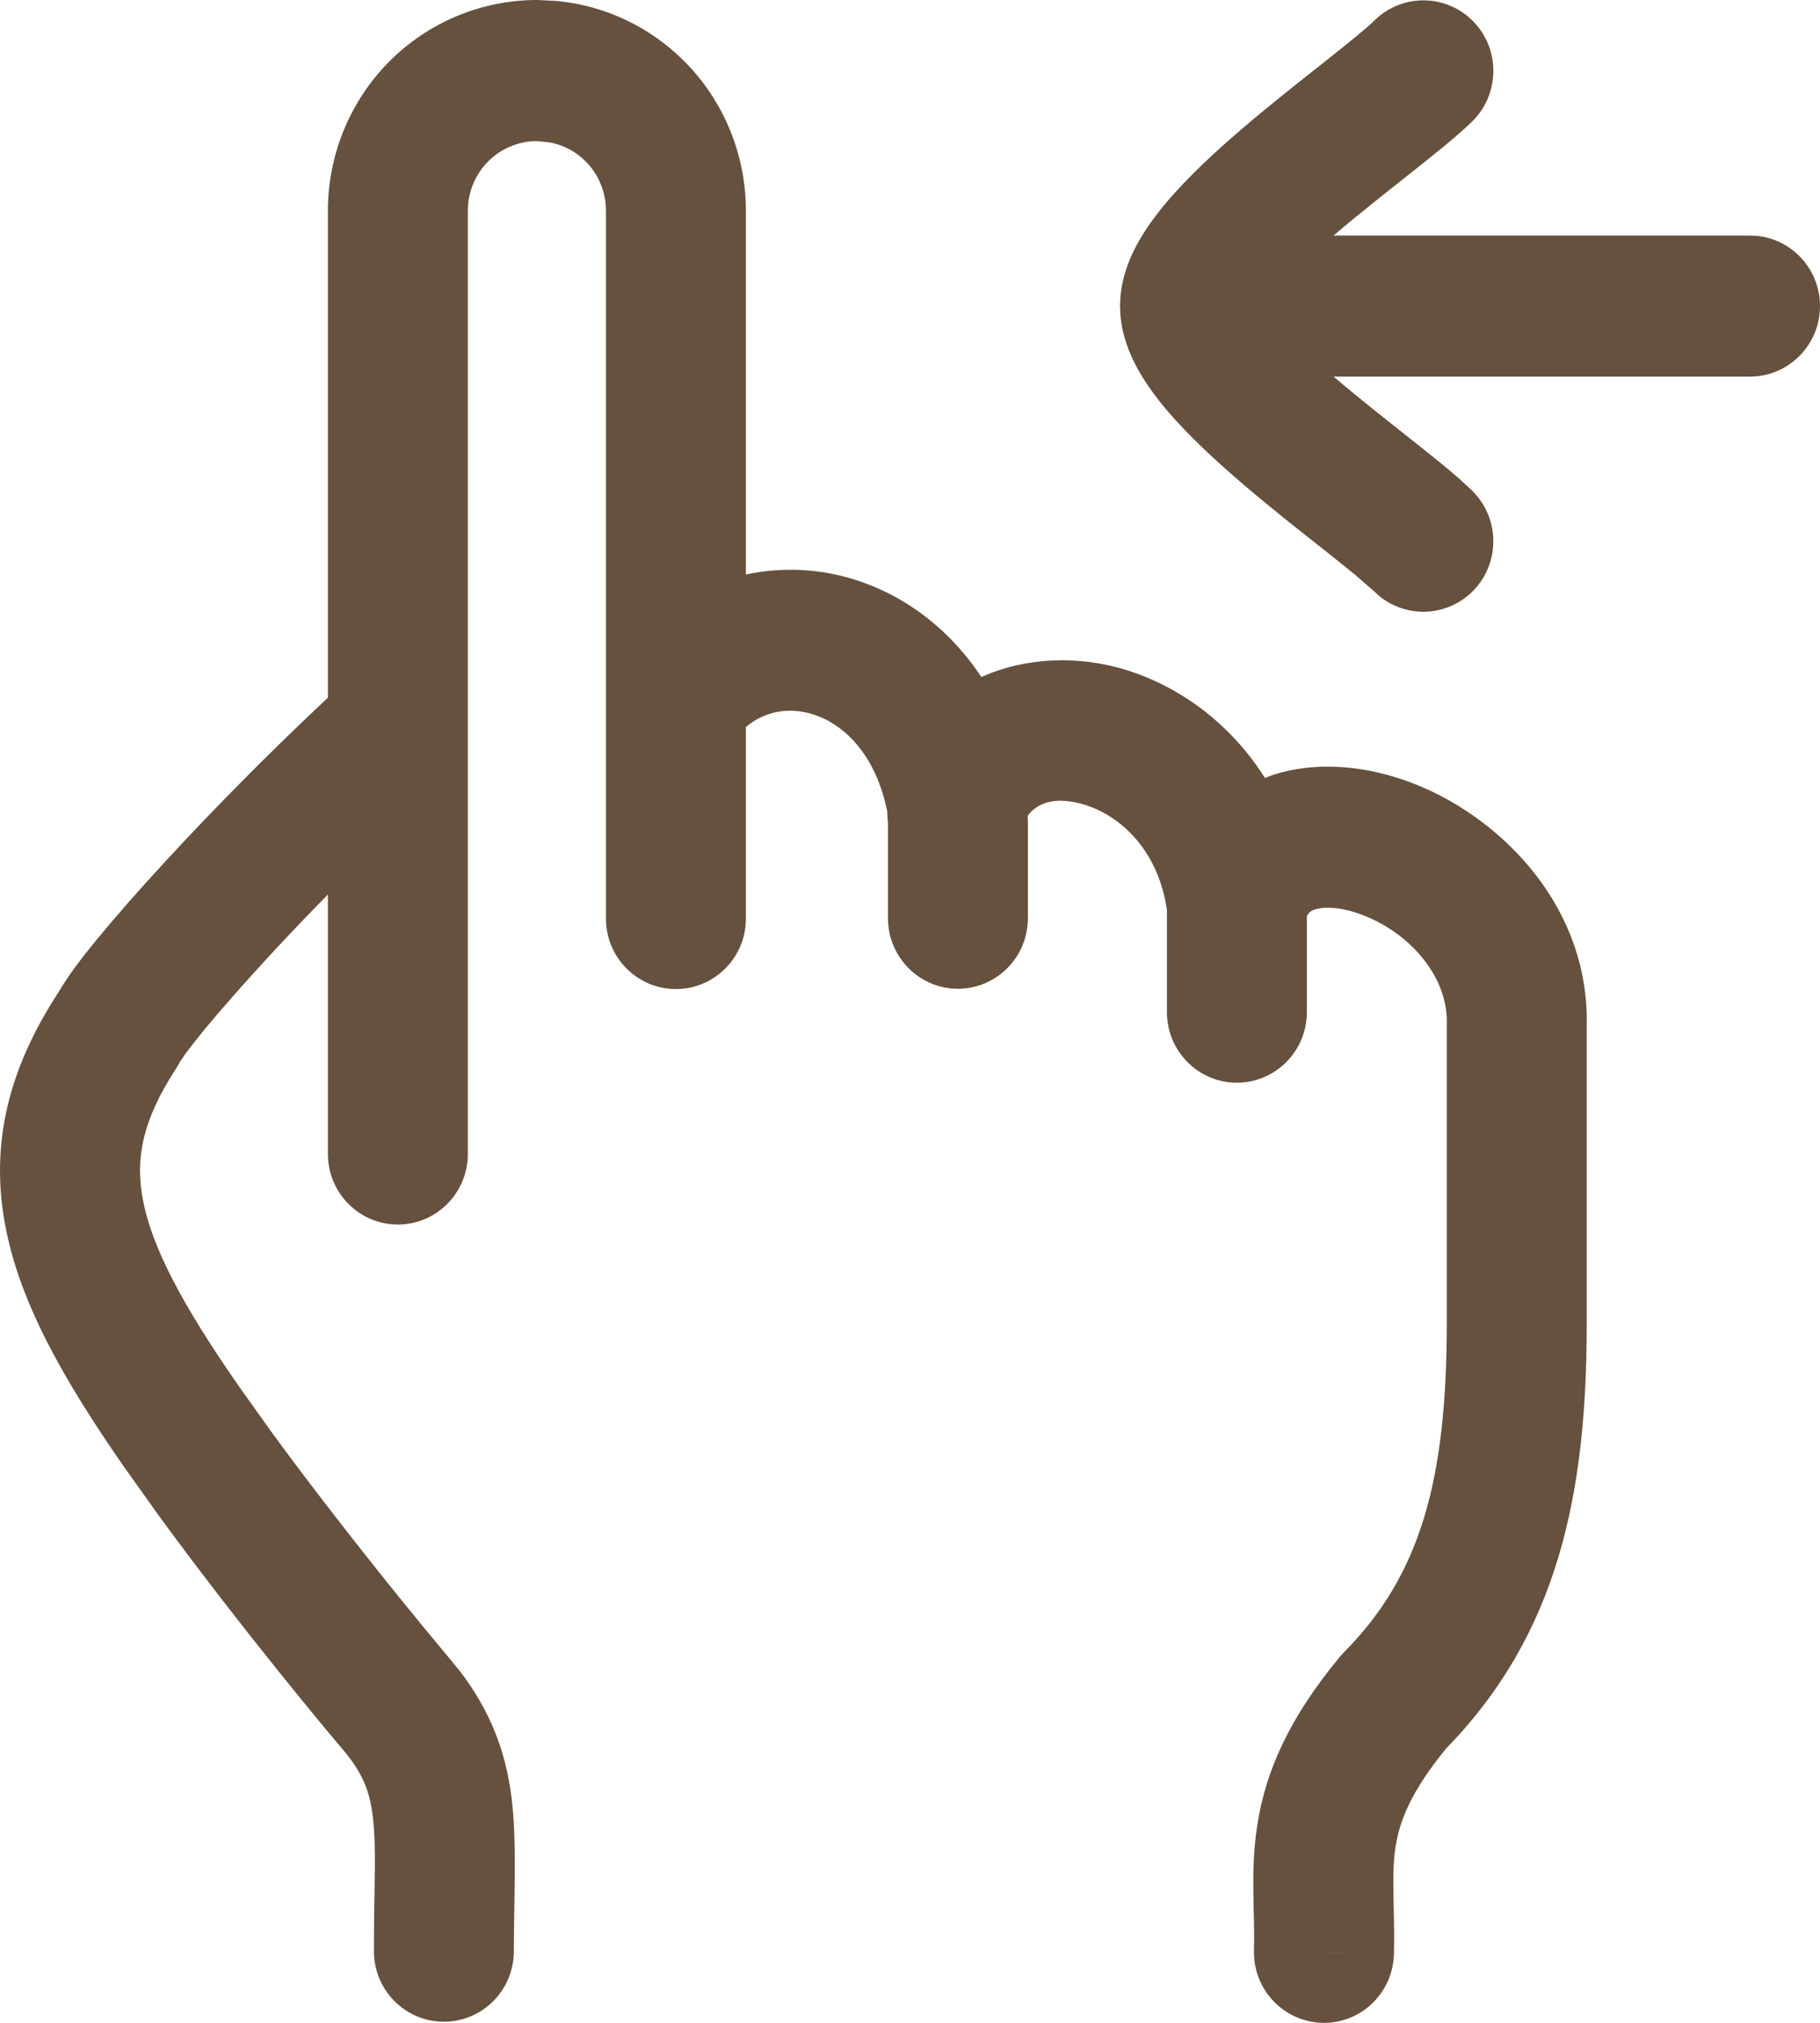 <svg width="18" height="20" viewBox="0 0 18 20" fill="none" xmlns="http://www.w3.org/2000/svg">
<path d="M13.786 19.321C13.776 19.706 13.458 20.01 13.076 20C12.694 19.989 12.392 19.669 12.402 19.284L13.786 19.321ZM8.782 9.078V8.148L8.773 8.01H8.772C8.771 8.007 8.771 8.004 8.771 8.002L8.769 7.995C8.642 7.412 8.307 7.139 8.022 7.057C7.791 6.991 7.559 7.034 7.377 7.188V9.082C7.377 9.467 7.067 9.779 6.685 9.779C6.303 9.779 5.993 9.467 5.993 9.082V2.083C5.993 1.901 5.921 1.726 5.794 1.597C5.697 1.5 5.575 1.435 5.444 1.409L5.31 1.395C5.129 1.395 4.955 1.468 4.827 1.597C4.699 1.726 4.627 1.901 4.627 2.083V11.409C4.627 11.794 4.317 12.107 3.935 12.107C3.553 12.107 3.243 11.795 3.243 11.409V8.844C3.039 9.052 2.843 9.257 2.664 9.451C2.41 9.727 2.191 9.975 2.028 10.172C1.947 10.271 1.883 10.353 1.836 10.416L1.78 10.498C1.767 10.523 1.753 10.548 1.737 10.572C1.405 11.082 1.337 11.461 1.413 11.861C1.499 12.318 1.787 12.88 2.364 13.708L2.692 14.168C3.029 14.628 3.385 15.087 3.687 15.467C3.888 15.72 4.064 15.936 4.193 16.093C4.257 16.171 4.31 16.234 4.348 16.28L4.407 16.351L4.409 16.353L4.551 16.526C4.858 16.929 5.004 17.329 5.06 17.78C5.114 18.217 5.082 18.761 5.082 19.291C5.082 19.677 4.772 19.989 4.39 19.989C4.008 19.989 3.698 19.677 3.698 19.291C3.698 18.617 3.726 18.277 3.686 17.954C3.656 17.709 3.587 17.522 3.372 17.276V17.275C3.286 17.177 2.385 16.1 1.574 14.99L1.231 14.509C0.641 13.661 0.198 12.892 0.053 12.122C-0.104 11.296 0.093 10.553 0.581 9.806C0.675 9.644 0.822 9.453 0.964 9.281C1.148 9.057 1.384 8.789 1.65 8.501C2.116 7.996 2.687 7.418 3.243 6.898V2.083C3.243 1.531 3.461 1.001 3.848 0.61C4.236 0.22 4.762 0 5.31 0L5.514 0.01C5.988 0.057 6.433 0.268 6.772 0.61C7.16 1.001 7.377 1.531 7.377 2.083V5.68C7.713 5.608 8.065 5.619 8.4 5.715C8.92 5.864 9.38 6.203 9.706 6.694C10.155 6.491 10.679 6.483 11.134 6.623C11.67 6.788 12.171 7.155 12.51 7.691C12.554 7.675 12.598 7.658 12.644 7.645C13.116 7.513 13.618 7.595 14.04 7.771C14.86 8.113 15.72 8.966 15.693 10.145H15.693V13.101C15.691 14.766 15.415 16.144 14.305 17.285C13.941 17.727 13.84 18.021 13.803 18.256C13.782 18.388 13.778 18.527 13.781 18.703C13.783 18.863 13.792 19.095 13.786 19.321L13.094 19.302L12.402 19.284C12.407 19.094 12.399 18.939 12.396 18.722C12.393 18.52 12.396 18.288 12.436 18.037C12.519 17.508 12.751 16.984 13.253 16.379L13.294 16.334C14.052 15.569 14.306 14.629 14.309 13.1V10.123C14.323 9.693 13.991 9.26 13.512 9.061C13.283 8.965 13.106 8.964 13.015 8.989C12.978 8.999 12.949 9.012 12.925 9.058V10.007C12.925 10.392 12.615 10.704 12.233 10.705C11.851 10.705 11.541 10.392 11.541 10.007V8.995C11.453 8.399 11.076 8.064 10.729 7.957C10.432 7.866 10.255 7.942 10.163 8.066C10.164 8.092 10.166 8.117 10.166 8.143V9.078C10.166 9.463 9.856 9.776 9.474 9.776C9.092 9.776 8.782 9.463 8.782 9.078ZM13.594 0.202C13.868 -0.067 14.306 -0.062 14.573 0.214C14.84 0.49 14.834 0.932 14.56 1.201C14.411 1.347 14.173 1.536 13.947 1.715C13.706 1.906 13.443 2.112 13.196 2.323C13.194 2.325 13.191 2.327 13.189 2.329H17.308L17.378 2.332C17.727 2.368 18 2.665 18 3.026C18 3.387 17.727 3.684 17.378 3.72L17.308 3.724H13.189C13.191 3.725 13.194 3.727 13.196 3.729C13.443 3.94 13.706 4.146 13.947 4.337C14.117 4.472 14.293 4.611 14.433 4.734L14.56 4.851L14.608 4.904C14.833 5.175 14.823 5.579 14.573 5.838C14.323 6.096 13.922 6.117 13.647 5.898L13.594 5.85L13.406 5.686C13.322 5.617 13.217 5.534 13.092 5.434C12.857 5.249 12.572 5.025 12.301 4.793C12.032 4.564 11.754 4.308 11.537 4.052C11.429 3.924 11.322 3.779 11.239 3.624C11.169 3.492 11.098 3.317 11.081 3.115L11.077 3.026L11.081 2.938C11.098 2.735 11.169 2.56 11.239 2.428C11.322 2.273 11.429 2.128 11.537 2C11.754 1.744 12.032 1.488 12.301 1.259C12.572 1.027 12.857 0.803 13.092 0.618C13.342 0.419 13.51 0.284 13.594 0.202Z" fill="#65513E"/>
</svg>
